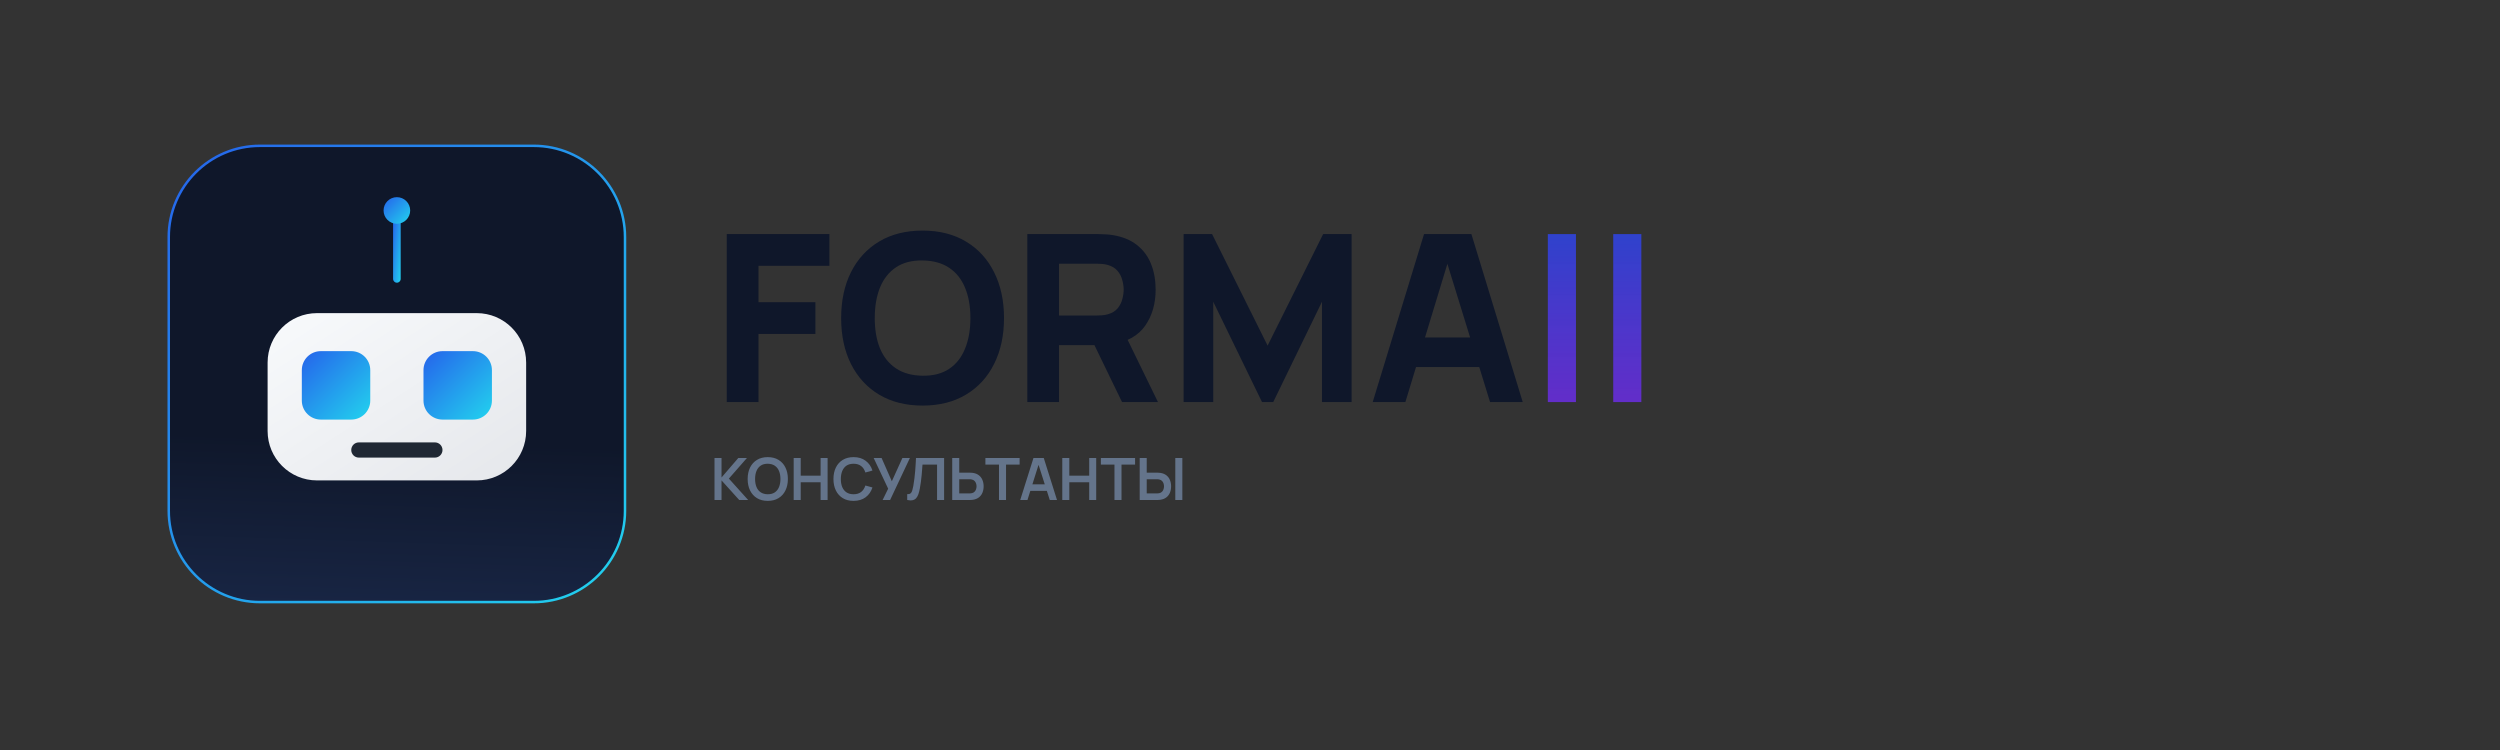 <svg width="1200" height="360" viewBox="0 0 1200 360" fill="none" xmlns="http://www.w3.org/2000/svg">
<rect x="0" y="0" width="1200" height="360" fill="#333333" stroke="none"/>
<path d="M256.2 70H124.8C100.61 70 81 89.61 81 113.8V245.2C81 269.39 100.61 289 124.8 289H256.2C280.39 289 300 269.39 300 245.2V113.8C300 89.61 280.39 70 256.2 70Z" fill="url(#paint0_linear_6_2)" stroke="url(#paint1_linear_6_2)" stroke-width="1.2"/>
<path d="M228.825 150.3H152.175C139.072 150.3 128.45 160.922 128.45 174.025V206.875C128.45 219.978 139.072 230.6 152.175 230.6H228.825C241.928 230.6 252.55 219.978 252.55 206.875V174.025C252.55 160.922 241.928 150.3 228.825 150.3Z" fill="url(#paint2_linear_6_2)"/>
<path d="M192.325 106.5C192.325 105.492 191.508 104.675 190.5 104.675C189.492 104.675 188.675 105.492 188.675 106.5V133.875C188.675 134.883 189.492 135.7 190.5 135.7C191.508 135.7 192.325 134.883 192.325 133.875V106.5Z" fill="url(#paint3_linear_6_2)"/>
<path d="M190.5 107.412C194.028 107.412 196.888 104.553 196.888 101.025C196.888 97.497 194.028 94.638 190.5 94.638C186.972 94.638 184.113 97.497 184.113 101.025C184.113 104.553 186.972 107.412 190.5 107.412Z" fill="url(#paint4_linear_6_2)"/>
<path d="M168.6 168.55H154C148.96 168.55 144.875 172.635 144.875 177.675V192.275C144.875 197.315 148.96 201.4 154 201.4H168.6C173.64 201.4 177.725 197.315 177.725 192.275V177.675C177.725 172.635 173.64 168.55 168.6 168.55Z" fill="url(#paint5_linear_6_2)"/>
<path d="M227 168.55H212.4C207.36 168.55 203.275 172.635 203.275 177.675V192.275C203.275 197.315 207.36 201.4 212.4 201.4H227C232.04 201.4 236.125 197.315 236.125 192.275V177.675C236.125 172.635 232.04 168.55 227 168.55Z" fill="url(#paint6_linear_6_2)"/>
<path opacity="0.9" d="M208.75 212.35H172.25C170.234 212.35 168.6 213.984 168.6 216C168.6 218.016 170.234 219.65 172.25 219.65H208.75C210.766 219.65 212.4 218.016 212.4 216C212.4 213.984 210.766 212.35 208.75 212.35Z" fill="#0B1320"/>
<path d="M348.84 193V112.36H398.12V127.592H364.072V145.064H391.4V160.296H364.072V193H348.84ZM442.839 194.68C434.775 194.68 427.812 192.925 421.951 189.416C416.127 185.907 411.628 180.997 408.455 174.688C405.319 168.379 403.751 161.043 403.751 152.68C403.751 144.317 405.319 136.981 408.455 130.672C411.628 124.363 416.127 119.453 421.951 115.944C427.812 112.435 434.775 110.68 442.839 110.68C450.903 110.68 457.847 112.435 463.671 115.944C469.532 119.453 474.031 124.363 477.167 130.672C480.34 136.981 481.927 144.317 481.927 152.68C481.927 161.043 480.34 168.379 477.167 174.688C474.031 180.997 469.532 185.907 463.671 189.416C457.847 192.925 450.903 194.68 442.839 194.68ZM442.839 180.344C447.953 180.419 452.209 179.317 455.607 177.04C459.004 174.763 461.543 171.533 463.223 167.352C464.94 163.171 465.799 158.28 465.799 152.68C465.799 147.08 464.94 142.227 463.223 138.12C461.543 134.013 459.004 130.821 455.607 128.544C452.209 126.267 447.953 125.091 442.839 125.016C437.724 124.941 433.468 126.043 430.071 128.32C426.673 130.597 424.116 133.827 422.399 138.008C420.719 142.189 419.879 147.08 419.879 152.68C419.879 158.28 420.719 163.133 422.399 167.24C424.116 171.347 426.673 174.539 430.071 176.816C433.468 179.093 437.724 180.269 442.839 180.344ZM493.106 193V112.36H527.154C527.938 112.36 528.983 112.397 530.29 112.472C531.634 112.509 532.828 112.621 533.874 112.808C538.69 113.555 542.628 115.141 545.69 117.568C548.788 119.995 551.066 123.056 552.522 126.752C553.978 130.411 554.706 134.499 554.706 139.016C554.706 145.773 553.026 151.56 549.666 156.376C546.306 161.155 541.042 164.104 533.874 165.224L527.154 165.672H508.338V193H493.106ZM538.578 193L522.674 160.184L538.354 157.16L555.826 193H538.578ZM508.338 151.448H526.482C527.266 151.448 528.124 151.411 529.058 151.336C529.991 151.261 530.85 151.112 531.634 150.888C533.687 150.328 535.274 149.395 536.394 148.088C537.514 146.744 538.279 145.269 538.69 143.664C539.138 142.021 539.362 140.472 539.362 139.016C539.362 137.56 539.138 136.029 538.69 134.424C538.279 132.781 537.514 131.307 536.394 130C535.274 128.656 533.687 127.704 531.634 127.144C530.85 126.92 529.991 126.771 529.058 126.696C528.124 126.621 527.266 126.584 526.482 126.584H508.338V151.448ZM568.137 193V112.36H581.801L608.457 165.896L635.113 112.36H648.777V193H634.553V144.84L611.145 193H605.769L582.361 144.84V193H568.137ZM658.896 193L683.536 112.36H706.272L730.912 193H715.232L693.28 121.88H696.192L674.576 193H658.896ZM673.68 176.2V161.976H716.24V176.2H673.68Z" fill="#0F172A"/>
<path d="M742.96 193V112.36H756.456V193H742.96ZM774.351 193V112.36H787.847V193H774.351Z" fill="url(#paint7_linear_6_2)"/>
<path d="M342.96 240V219.84H346.334V229.192L354.384 219.84H358.528L349.862 229.724L359.116 240H354.832L346.334 230.592V240H342.96ZM368.521 240.42C366.505 240.42 364.778 239.981 363.341 239.104C361.904 238.217 360.798 236.985 360.023 235.408C359.258 233.831 358.875 232.001 358.875 229.92C358.875 227.839 359.258 226.009 360.023 224.432C360.798 222.855 361.904 221.627 363.341 220.75C364.778 219.863 366.505 219.42 368.521 219.42C370.537 219.42 372.264 219.863 373.701 220.75C375.148 221.627 376.254 222.855 377.019 224.432C377.794 226.009 378.181 227.839 378.181 229.92C378.181 232.001 377.794 233.831 377.019 235.408C376.254 236.985 375.148 238.217 373.701 239.104C372.264 239.981 370.537 240.42 368.521 240.42ZM368.521 237.242C369.874 237.251 370.999 236.953 371.895 236.346C372.8 235.739 373.477 234.885 373.925 233.784C374.382 232.683 374.611 231.395 374.611 229.92C374.611 228.445 374.382 227.167 373.925 226.084C373.477 224.992 372.8 224.143 371.895 223.536C370.999 222.929 369.874 222.617 368.521 222.598C367.168 222.589 366.043 222.887 365.147 223.494C364.251 224.101 363.574 224.955 363.117 226.056C362.669 227.157 362.445 228.445 362.445 229.92C362.445 231.395 362.669 232.678 363.117 233.77C363.565 234.853 364.237 235.697 365.133 236.304C366.038 236.911 367.168 237.223 368.521 237.242ZM380.968 240V219.84H384.342V228.324H393.89V219.84H397.25V240H393.89V231.488H384.342V240H380.968ZM409.701 240.42C407.685 240.42 405.958 239.981 404.521 239.104C403.084 238.217 401.978 236.985 401.203 235.408C400.438 233.831 400.055 232.001 400.055 229.92C400.055 227.839 400.438 226.009 401.203 224.432C401.978 222.855 403.084 221.627 404.521 220.75C405.958 219.863 407.685 219.42 409.701 219.42C412.025 219.42 413.962 220.003 415.511 221.17C417.06 222.327 418.148 223.891 418.773 225.86L415.371 226.798C414.979 225.482 414.312 224.455 413.369 223.718C412.426 222.971 411.204 222.598 409.701 222.598C408.348 222.598 407.218 222.901 406.313 223.508C405.417 224.115 404.74 224.969 404.283 226.07C403.835 227.162 403.606 228.445 403.597 229.92C403.597 231.395 403.821 232.683 404.269 233.784C404.726 234.876 405.408 235.725 406.313 236.332C407.218 236.939 408.348 237.242 409.701 237.242C411.204 237.242 412.426 236.869 413.369 236.122C414.312 235.375 414.979 234.349 415.371 233.042L418.773 233.98C418.148 235.949 417.06 237.517 415.511 238.684C413.962 239.841 412.025 240.42 409.701 240.42ZM423.659 240L426.319 234.568L419.361 219.84H423.169L428.083 231.012L433.151 219.84H436.749L427.257 240H423.659ZM435.458 240V237.172C435.906 237.2 436.284 237.167 436.592 237.074C436.9 236.971 437.157 236.78 437.362 236.5C437.577 236.211 437.764 235.805 437.922 235.282C438.081 234.75 438.235 234.083 438.384 233.28C438.599 232.132 438.776 230.937 438.916 229.696C439.066 228.445 439.192 227.218 439.294 226.014C439.397 224.801 439.476 223.662 439.532 222.598C439.588 221.534 439.635 220.615 439.672 219.84H453.168V240H449.794V223.004H442.794C442.748 223.629 442.692 224.385 442.626 225.272C442.57 226.149 442.491 227.101 442.388 228.128C442.295 229.155 442.174 230.219 442.024 231.32C441.884 232.421 441.712 233.504 441.506 234.568C441.32 235.539 441.096 236.411 440.834 237.186C440.573 237.951 440.223 238.586 439.784 239.09C439.355 239.585 438.79 239.916 438.09 240.084C437.4 240.252 436.522 240.224 435.458 240ZM457.065 240V219.84H460.439V226.882H465.395C465.581 226.882 465.833 226.891 466.151 226.91C466.468 226.919 466.757 226.947 467.019 226.994C468.176 227.171 469.133 227.559 469.889 228.156C470.654 228.753 471.219 229.509 471.583 230.424C471.956 231.329 472.143 232.333 472.143 233.434C472.143 234.545 471.956 235.557 471.583 236.472C471.219 237.377 470.654 238.129 469.889 238.726C469.133 239.323 468.176 239.711 467.019 239.888C466.757 239.925 466.468 239.953 466.151 239.972C465.843 239.991 465.591 240 465.395 240H457.065ZM460.439 236.836H465.255C465.451 236.836 465.661 236.827 465.885 236.808C466.118 236.789 466.337 236.757 466.543 236.71C467.093 236.57 467.527 236.323 467.845 235.968C468.171 235.613 468.4 235.212 468.531 234.764C468.671 234.307 468.741 233.863 468.741 233.434C468.741 233.005 468.671 232.566 468.531 232.118C468.4 231.67 468.171 231.269 467.845 230.914C467.527 230.559 467.093 230.312 466.543 230.172C466.337 230.116 466.118 230.079 465.885 230.06C465.661 230.041 465.451 230.032 465.255 230.032H460.439V236.836ZM479.519 240V223.004H472.995V219.84H489.417V223.004H482.893V240H479.519ZM489.708 240L496.064 219.84H501.006L507.362 240H503.89L498.122 221.912H498.878L493.18 240H489.708ZM493.25 235.632V232.482H503.834V235.632H493.25ZM509.894 240V219.84H513.268V228.324H522.816V219.84H526.176V240H522.816V231.488H513.268V240H509.894ZM534.945 240V223.004H528.421V219.84H544.843V223.004H538.319V240H534.945ZM547.053 240V219.84H550.427V226.882H555.383C555.57 226.882 555.822 226.891 556.139 226.91C556.456 226.919 556.746 226.947 557.007 226.994C558.164 227.171 559.121 227.559 559.877 228.156C560.642 228.753 561.207 229.509 561.571 230.424C561.944 231.329 562.131 232.333 562.131 233.434C562.131 234.545 561.944 235.557 561.571 236.472C561.207 237.377 560.642 238.129 559.877 238.726C559.121 239.323 558.164 239.711 557.007 239.888C556.746 239.925 556.456 239.953 556.139 239.972C555.831 239.991 555.579 240 555.383 240H547.053ZM550.427 236.836H555.243C555.439 236.836 555.649 236.827 555.873 236.808C556.106 236.789 556.326 236.757 556.531 236.71C557.082 236.57 557.516 236.323 557.833 235.968C558.16 235.613 558.388 235.212 558.519 234.764C558.659 234.307 558.729 233.863 558.729 233.434C558.729 233.005 558.659 232.566 558.519 232.118C558.388 231.67 558.16 231.269 557.833 230.914C557.516 230.559 557.082 230.312 556.531 230.172C556.326 230.116 556.106 230.079 555.873 230.06C555.649 230.041 555.439 230.032 555.243 230.032H550.427V236.836ZM564.147 240V219.84H567.521V240H564.147Z" fill="#64748B"/>
<defs>
<linearGradient id="paint0_linear_6_2" x1="180.006" y1="532.638" x2="190.5" y2="211.438" gradientUnits="userSpaceOnUse">
<stop stop-color="#334F90"/>
<stop offset="1" stop-color="#0F172A"/>
</linearGradient>
<linearGradient id="paint1_linear_6_2" x1="81" y1="70" x2="300" y2="289" gradientUnits="userSpaceOnUse">
<stop stop-color="#2563EB"/>
<stop offset="1" stop-color="#22D3EE"/>
</linearGradient>
<linearGradient id="paint2_linear_6_2" x1="128.45" y1="150.3" x2="201.699" y2="263.503" gradientUnits="userSpaceOnUse">
<stop stop-color="#F8FAFC"/>
<stop offset="1" stop-color="#E5E7EB"/>
</linearGradient>
<linearGradient id="paint3_linear_6_2" x1="188.675" y1="104.675" x2="195.875" y2="105.522" gradientUnits="userSpaceOnUse">
<stop stop-color="#2563EB"/>
<stop offset="1" stop-color="#22D3EE"/>
</linearGradient>
<linearGradient id="paint4_linear_6_2" x1="184.113" y1="94.638" x2="196.888" y2="107.412" gradientUnits="userSpaceOnUse">
<stop stop-color="#2563EB"/>
<stop offset="1" stop-color="#22D3EE"/>
</linearGradient>
<linearGradient id="paint5_linear_6_2" x1="144.875" y1="168.55" x2="177.725" y2="201.4" gradientUnits="userSpaceOnUse">
<stop stop-color="#2563EB"/>
<stop offset="1" stop-color="#22D3EE"/>
</linearGradient>
<linearGradient id="paint6_linear_6_2" x1="203.275" y1="168.55" x2="236.125" y2="201.4" gradientUnits="userSpaceOnUse">
<stop stop-color="#2563EB"/>
<stop offset="1" stop-color="#22D3EE"/>
</linearGradient>
<linearGradient id="paint7_linear_6_2" x1="765.5" y1="74" x2="765.5" y2="227" gradientUnits="userSpaceOnUse">
<stop stop-color="#124DCC"/>
<stop offset="1" stop-color="#8423EB" stop-opacity="0.8"/>
</linearGradient>
</defs>
</svg>
